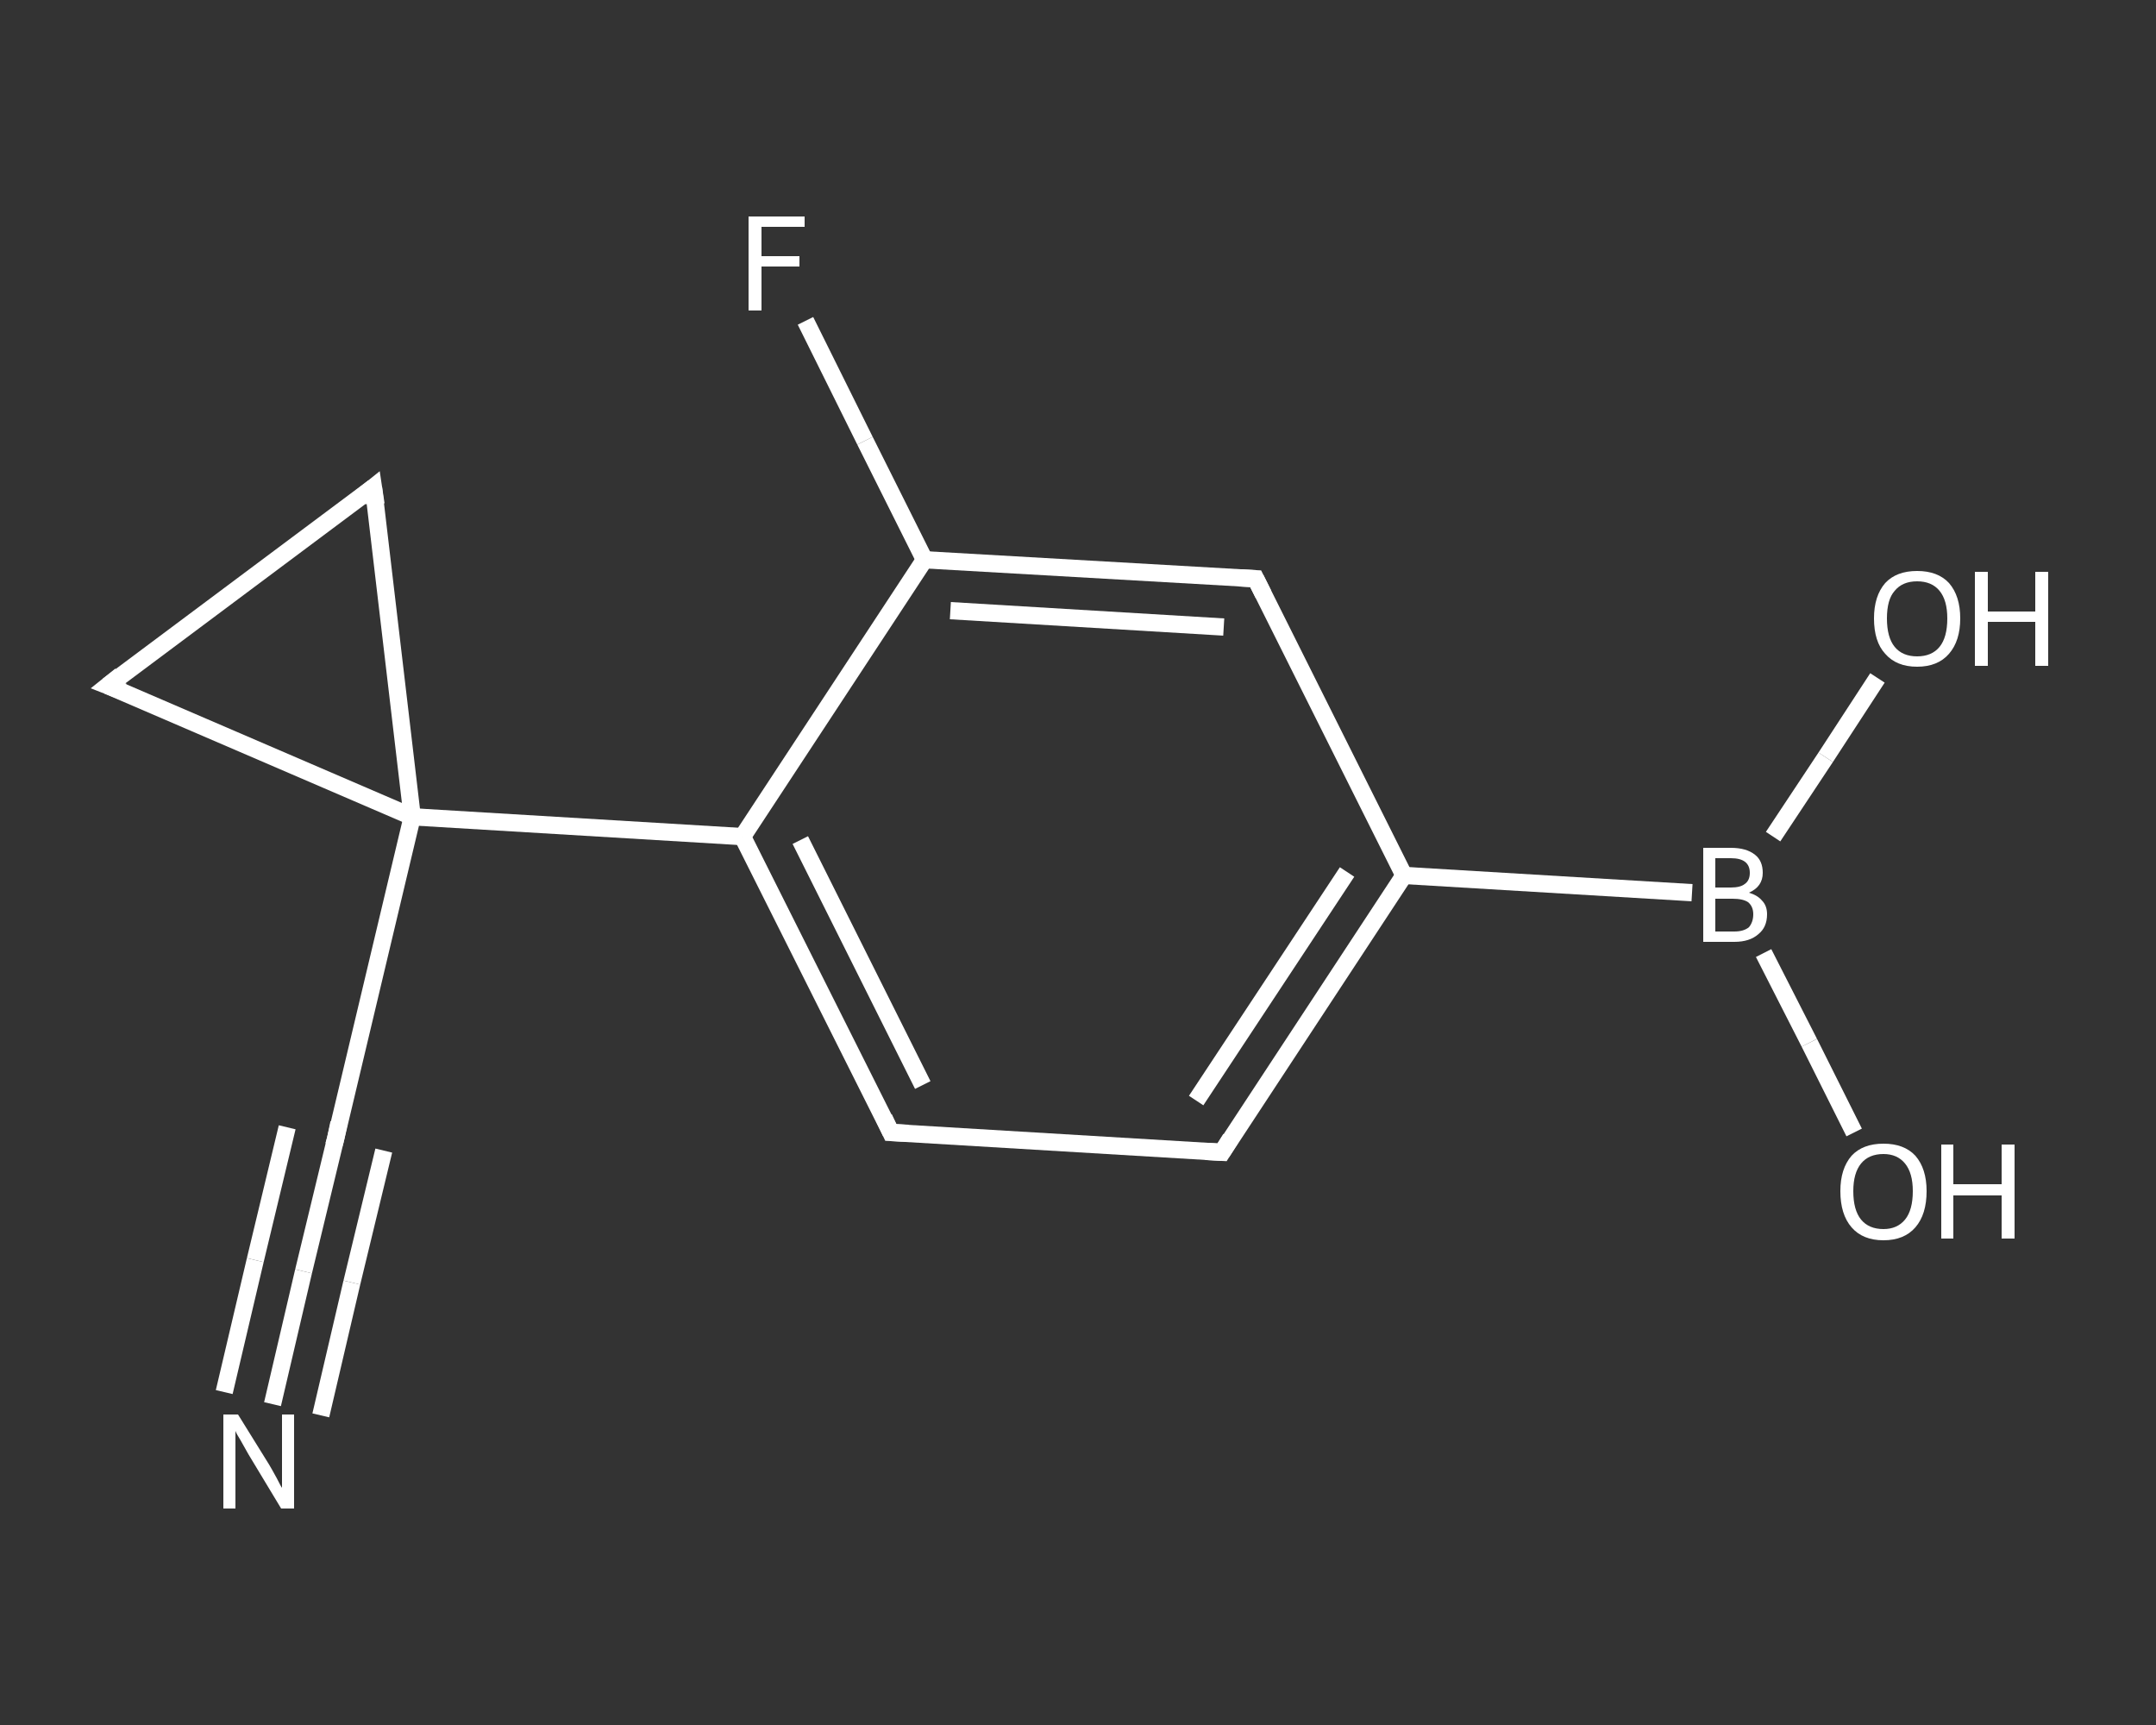 <?xml version='1.0' encoding='iso-8859-1'?>
<svg version='1.1' baseProfile='full'
              xmlns='http://www.w3.org/2000/svg'
                      xmlns:rdkit='http://www.rdkit.org/xml'
                      xmlns:xlink='http://www.w3.org/1999/xlink'
                  xml:space='preserve'
width='250px' height='200px' viewBox='0 0 250 200'>
<rect x="0" y="0" width="250" height="200" fill="#333333" stroke="none"/>
<!-- END OF HEADER -->
<rect style='opacity:1.0;fill:transparent;stroke:none' width='250.0' height='200.0' x='0.0' y='0.0'> </rect>
<path class='bond-0 atom-0 atom-1' d='M 31.6,162.8 L 35.2,147.4' style='fill:none;fill-rule:evenodd;stroke:#FFFFFF;stroke-width:2.0px;stroke-linecap:butt;stroke-linejoin:miter;stroke-opacity:1' />
<path class='bond-0 atom-0 atom-1' d='M 35.2,147.4 L 38.9,132.1' style='fill:none;fill-rule:evenodd;stroke:#FFFFFF;stroke-width:2.0px;stroke-linecap:butt;stroke-linejoin:miter;stroke-opacity:1' />
<path class='bond-0 atom-0 atom-1' d='M 26.0,161.4 L 29.6,146.1' style='fill:none;fill-rule:evenodd;stroke:#FFFFFF;stroke-width:2.0px;stroke-linecap:butt;stroke-linejoin:miter;stroke-opacity:1' />
<path class='bond-0 atom-0 atom-1' d='M 29.6,146.1 L 33.3,130.7' style='fill:none;fill-rule:evenodd;stroke:#FFFFFF;stroke-width:2.0px;stroke-linecap:butt;stroke-linejoin:miter;stroke-opacity:1' />
<path class='bond-0 atom-0 atom-1' d='M 37.2,164.1 L 40.8,148.7' style='fill:none;fill-rule:evenodd;stroke:#FFFFFF;stroke-width:2.0px;stroke-linecap:butt;stroke-linejoin:miter;stroke-opacity:1' />
<path class='bond-0 atom-0 atom-1' d='M 40.8,148.7 L 44.5,133.4' style='fill:none;fill-rule:evenodd;stroke:#FFFFFF;stroke-width:2.0px;stroke-linecap:butt;stroke-linejoin:miter;stroke-opacity:1' />
<path class='bond-1 atom-1 atom-2' d='M 38.9,132.1 L 47.8,94.7' style='fill:none;fill-rule:evenodd;stroke:#FFFFFF;stroke-width:2.0px;stroke-linecap:butt;stroke-linejoin:miter;stroke-opacity:1' />
<path class='bond-2 atom-2 atom-3' d='M 47.8,94.7 L 86.1,97.0' style='fill:none;fill-rule:evenodd;stroke:#FFFFFF;stroke-width:2.0px;stroke-linecap:butt;stroke-linejoin:miter;stroke-opacity:1' />
<path class='bond-3 atom-3 atom-4' d='M 86.1,97.0 L 103.3,131.3' style='fill:none;fill-rule:evenodd;stroke:#FFFFFF;stroke-width:2.0px;stroke-linecap:butt;stroke-linejoin:miter;stroke-opacity:1' />
<path class='bond-3 atom-3 atom-4' d='M 92.8,97.4 L 107.0,125.8' style='fill:none;fill-rule:evenodd;stroke:#FFFFFF;stroke-width:2.0px;stroke-linecap:butt;stroke-linejoin:miter;stroke-opacity:1' />
<path class='bond-4 atom-4 atom-5' d='M 103.3,131.3 L 141.7,133.6' style='fill:none;fill-rule:evenodd;stroke:#FFFFFF;stroke-width:2.0px;stroke-linecap:butt;stroke-linejoin:miter;stroke-opacity:1' />
<path class='bond-5 atom-5 atom-6' d='M 141.7,133.6 L 162.8,101.5' style='fill:none;fill-rule:evenodd;stroke:#FFFFFF;stroke-width:2.0px;stroke-linecap:butt;stroke-linejoin:miter;stroke-opacity:1' />
<path class='bond-5 atom-5 atom-6' d='M 138.7,127.6 L 156.2,101.1' style='fill:none;fill-rule:evenodd;stroke:#FFFFFF;stroke-width:2.0px;stroke-linecap:butt;stroke-linejoin:miter;stroke-opacity:1' />
<path class='bond-6 atom-6 atom-7' d='M 162.8,101.5 L 196.2,103.5' style='fill:none;fill-rule:evenodd;stroke:#FFFFFF;stroke-width:2.0px;stroke-linecap:butt;stroke-linejoin:miter;stroke-opacity:1' />
<path class='bond-7 atom-7 atom-8' d='M 204.5,110.5 L 209.8,120.9' style='fill:none;fill-rule:evenodd;stroke:#FFFFFF;stroke-width:2.0px;stroke-linecap:butt;stroke-linejoin:miter;stroke-opacity:1' />
<path class='bond-7 atom-7 atom-8' d='M 209.8,120.9 L 215.0,131.3' style='fill:none;fill-rule:evenodd;stroke:#FFFFFF;stroke-width:2.0px;stroke-linecap:butt;stroke-linejoin:miter;stroke-opacity:1' />
<path class='bond-8 atom-7 atom-9' d='M 205.6,97.0 L 211.7,87.8' style='fill:none;fill-rule:evenodd;stroke:#FFFFFF;stroke-width:2.0px;stroke-linecap:butt;stroke-linejoin:miter;stroke-opacity:1' />
<path class='bond-8 atom-7 atom-9' d='M 211.7,87.8 L 217.7,78.6' style='fill:none;fill-rule:evenodd;stroke:#FFFFFF;stroke-width:2.0px;stroke-linecap:butt;stroke-linejoin:miter;stroke-opacity:1' />
<path class='bond-9 atom-6 atom-10' d='M 162.8,101.5 L 145.6,67.1' style='fill:none;fill-rule:evenodd;stroke:#FFFFFF;stroke-width:2.0px;stroke-linecap:butt;stroke-linejoin:miter;stroke-opacity:1' />
<path class='bond-10 atom-10 atom-11' d='M 145.6,67.1 L 107.2,64.9' style='fill:none;fill-rule:evenodd;stroke:#FFFFFF;stroke-width:2.0px;stroke-linecap:butt;stroke-linejoin:miter;stroke-opacity:1' />
<path class='bond-10 atom-10 atom-11' d='M 141.9,72.7 L 110.2,70.8' style='fill:none;fill-rule:evenodd;stroke:#FFFFFF;stroke-width:2.0px;stroke-linecap:butt;stroke-linejoin:miter;stroke-opacity:1' />
<path class='bond-11 atom-11 atom-12' d='M 107.2,64.9 L 100.3,51.1' style='fill:none;fill-rule:evenodd;stroke:#FFFFFF;stroke-width:2.0px;stroke-linecap:butt;stroke-linejoin:miter;stroke-opacity:1' />
<path class='bond-11 atom-11 atom-12' d='M 100.3,51.1 L 93.4,37.2' style='fill:none;fill-rule:evenodd;stroke:#FFFFFF;stroke-width:2.0px;stroke-linecap:butt;stroke-linejoin:miter;stroke-opacity:1' />
<path class='bond-12 atom-2 atom-13' d='M 47.8,94.7 L 12.5,79.5' style='fill:none;fill-rule:evenodd;stroke:#FFFFFF;stroke-width:2.0px;stroke-linecap:butt;stroke-linejoin:miter;stroke-opacity:1' />
<path class='bond-13 atom-13 atom-14' d='M 12.5,79.5 L 43.3,56.5' style='fill:none;fill-rule:evenodd;stroke:#FFFFFF;stroke-width:2.0px;stroke-linecap:butt;stroke-linejoin:miter;stroke-opacity:1' />
<path class='bond-14 atom-14 atom-2' d='M 43.3,56.5 L 47.8,94.7' style='fill:none;fill-rule:evenodd;stroke:#FFFFFF;stroke-width:2.0px;stroke-linecap:butt;stroke-linejoin:miter;stroke-opacity:1' />
<path class='bond-15 atom-11 atom-3' d='M 107.2,64.9 L 86.1,97.0' style='fill:none;fill-rule:evenodd;stroke:#FFFFFF;stroke-width:2.0px;stroke-linecap:butt;stroke-linejoin:miter;stroke-opacity:1' />
<path d='M 38.7,132.8 L 38.9,132.1 L 39.3,130.2' style='fill:none;stroke:#FFFFFF;stroke-width:2.0px;stroke-linecap:butt;stroke-linejoin:miter;stroke-opacity:1;' />
<path d='M 102.5,129.6 L 103.3,131.3 L 105.3,131.4' style='fill:none;stroke:#FFFFFF;stroke-width:2.0px;stroke-linecap:butt;stroke-linejoin:miter;stroke-opacity:1;' />
<path d='M 139.8,133.5 L 141.7,133.6 L 142.7,132.0' style='fill:none;stroke:#FFFFFF;stroke-width:2.0px;stroke-linecap:butt;stroke-linejoin:miter;stroke-opacity:1;' />
<path d='M 146.5,68.9 L 145.6,67.1 L 143.7,67.0' style='fill:none;stroke:#FFFFFF;stroke-width:2.0px;stroke-linecap:butt;stroke-linejoin:miter;stroke-opacity:1;' />
<path d='M 14.3,80.2 L 12.5,79.5 L 14.0,78.3' style='fill:none;stroke:#FFFFFF;stroke-width:2.0px;stroke-linecap:butt;stroke-linejoin:miter;stroke-opacity:1;' />
<path d='M 41.8,57.7 L 43.3,56.5 L 43.6,58.5' style='fill:none;stroke:#FFFFFF;stroke-width:2.0px;stroke-linecap:butt;stroke-linejoin:miter;stroke-opacity:1;' />
<path class='atom-0' d='M 27.6 164.0
L 31.2 169.8
Q 31.5 170.3, 32.1 171.4
Q 32.6 172.4, 32.7 172.5
L 32.7 164.0
L 34.1 164.0
L 34.1 174.9
L 32.6 174.9
L 28.8 168.6
Q 28.4 167.9, 27.9 167.0
Q 27.4 166.2, 27.3 165.9
L 27.3 174.9
L 25.9 174.9
L 25.9 164.0
L 27.6 164.0
' fill='#FFFFFF'/>
<path class='atom-7' d='M 202.8 103.5
Q 203.8 103.8, 204.3 104.4
Q 204.9 105.0, 204.9 106.0
Q 204.9 107.5, 203.9 108.3
Q 202.9 109.2, 201.1 109.2
L 197.5 109.2
L 197.5 98.3
L 200.7 98.3
Q 202.5 98.3, 203.5 99.1
Q 204.4 99.8, 204.4 101.2
Q 204.4 102.8, 202.8 103.5
M 198.9 99.5
L 198.9 102.9
L 200.7 102.9
Q 201.8 102.9, 202.3 102.5
Q 202.9 102.1, 202.9 101.2
Q 202.9 99.5, 200.7 99.5
L 198.9 99.5
M 201.1 108.0
Q 202.2 108.0, 202.8 107.5
Q 203.3 106.9, 203.3 106.0
Q 203.3 105.1, 202.7 104.6
Q 202.1 104.2, 200.9 104.2
L 198.9 104.2
L 198.9 108.0
L 201.1 108.0
' fill='#FFFFFF'/>
<path class='atom-8' d='M 213.4 138.1
Q 213.4 135.5, 214.7 134.0
Q 216.0 132.6, 218.4 132.6
Q 220.8 132.6, 222.1 134.0
Q 223.4 135.5, 223.4 138.1
Q 223.4 140.8, 222.1 142.3
Q 220.8 143.8, 218.4 143.8
Q 216.0 143.8, 214.7 142.3
Q 213.4 140.8, 213.4 138.1
M 218.4 142.5
Q 220.0 142.5, 220.9 141.4
Q 221.8 140.3, 221.8 138.1
Q 221.8 136.0, 220.9 134.9
Q 220.0 133.8, 218.4 133.8
Q 216.7 133.8, 215.8 134.9
Q 214.9 136.0, 214.9 138.1
Q 214.9 140.3, 215.8 141.4
Q 216.7 142.5, 218.4 142.5
' fill='#FFFFFF'/>
<path class='atom-8' d='M 225.1 132.7
L 226.5 132.7
L 226.5 137.3
L 232.1 137.3
L 232.1 132.7
L 233.6 132.7
L 233.6 143.6
L 232.1 143.6
L 232.1 138.6
L 226.5 138.6
L 226.5 143.6
L 225.1 143.6
L 225.1 132.7
' fill='#FFFFFF'/>
<path class='atom-9' d='M 217.3 71.7
Q 217.3 69.1, 218.6 67.6
Q 219.9 66.2, 222.3 66.2
Q 224.7 66.2, 226.0 67.6
Q 227.3 69.1, 227.3 71.7
Q 227.3 74.3, 226.0 75.8
Q 224.7 77.3, 222.3 77.3
Q 219.9 77.3, 218.6 75.8
Q 217.3 74.4, 217.3 71.7
M 222.3 76.1
Q 224.0 76.1, 224.9 75.0
Q 225.8 73.9, 225.8 71.7
Q 225.8 69.6, 224.9 68.5
Q 224.0 67.4, 222.3 67.4
Q 220.6 67.4, 219.7 68.5
Q 218.8 69.5, 218.8 71.7
Q 218.8 73.9, 219.7 75.0
Q 220.6 76.1, 222.3 76.1
' fill='#FFFFFF'/>
<path class='atom-9' d='M 229.0 66.3
L 230.5 66.3
L 230.5 70.9
L 236.0 70.9
L 236.0 66.3
L 237.5 66.3
L 237.5 77.2
L 236.0 77.2
L 236.0 72.1
L 230.5 72.1
L 230.5 77.2
L 229.0 77.2
L 229.0 66.3
' fill='#FFFFFF'/>
<path class='atom-12' d='M 86.8 25.1
L 93.3 25.1
L 93.3 26.3
L 88.3 26.3
L 88.3 29.7
L 92.7 29.7
L 92.7 30.9
L 88.3 30.9
L 88.3 36.0
L 86.8 36.0
L 86.8 25.1
' fill='#FFFFFF'/>
</svg>
